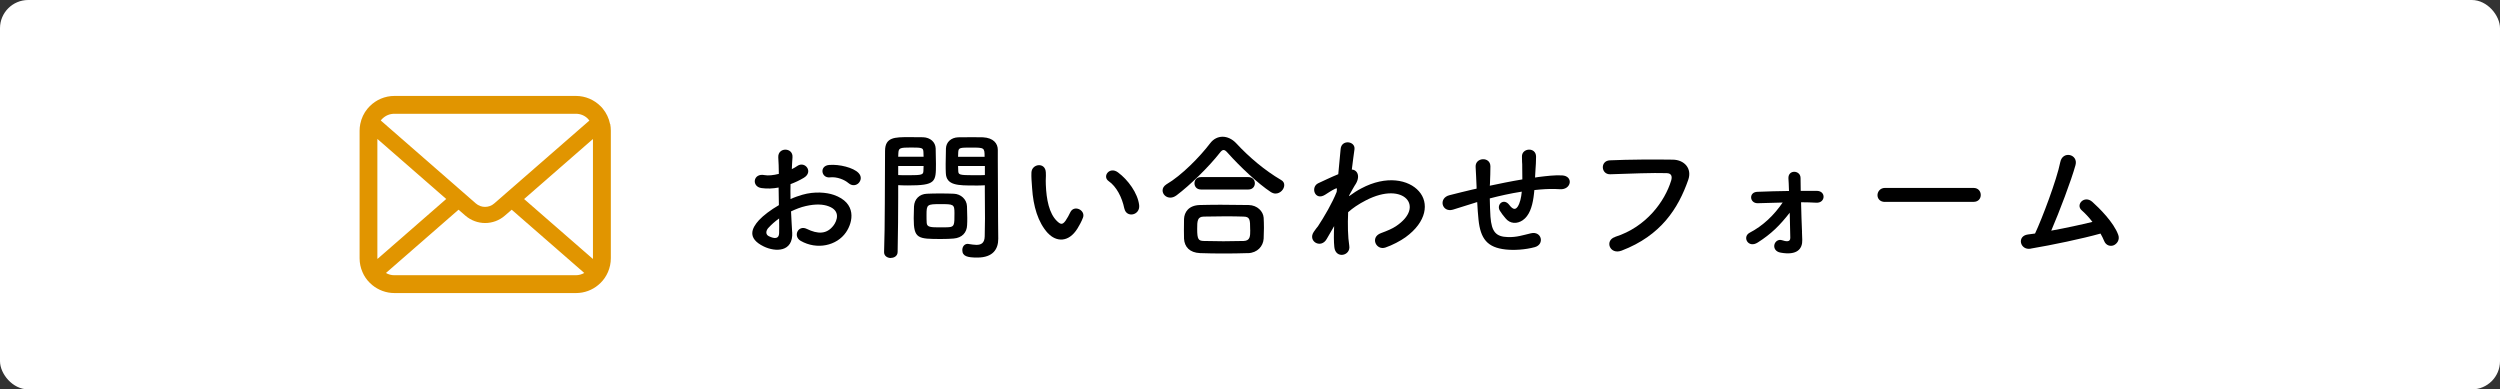 <?xml version="1.0" encoding="UTF-8"?><svg id="b" xmlns="http://www.w3.org/2000/svg" viewBox="0 0 443 69"><rect x="0" y="0" width="443" height="69" fill="#333333" stroke="none"/><defs><style>.e{fill:#fff;}.f{fill:#e19500;}</style></defs><g id="c"><g id="d"><rect class="e" width="443" height="69" rx="5" ry="5"/><path d="m140.38,41.15c.2,3.57-3,3.52-5.05,2.52-2.97-1.45-2.15-3.22-.83-4.67.78-.83,2.05-1.8,3.52-2.65-.03-1.05-.05-2.12-.05-3.12-1.02.2-2.05.23-3,.1-1.85-.22-1.55-2.72.52-2.3.62.12,1.55.03,2.52-.22,0-1.17-.05-1.97-.1-2.92-.1-1.85,2.65-1.8,2.52-.02-.05.55-.08,1.35-.12,2.1.38-.17.7-.38,1-.58,1.35-.9,2.88,1.08,1.12,2.12-.75.45-1.55.82-2.35,1.12-.02.78-.02,1.7,0,2.65.7-.33,1.42-.57,2.1-.77,2.15-.62,4.27-.42,5.55.02,4.12,1.42,3.45,4.8,2.17,6.65-1.62,2.35-5.12,3.15-8.02,1.5-1.42-.83-.45-2.87,1.08-2.12,1.95.95,3.55.98,4.75-.62.6-.8,1.3-2.58-.87-3.38-.97-.37-2.3-.45-4.05-.05-.9.2-1.77.55-2.62.95.05,1.32.15,2.62.2,3.7Zm-4.2-.8c-.52.57-.52,1.22.05,1.5,1.08.53,1.8.45,1.83-.52.02-.67.02-1.6,0-2.62-.73.52-1.35,1.07-1.88,1.65Zm14.17-7.9c-.65-.58-2.02-1.17-3.3-1.02-1.52.17-1.92-2.05-.12-2.2,1.8-.15,4.3.47,5.2,1.42.6.62.45,1.33.03,1.78-.43.45-1.17.57-1.8.02Z"/><path d="m157.86,45.72c-.6,0-1.2-.35-1.2-1.02v-.05c.17-4.57.12-12.47.17-17.9,0-2.45,1.7-2.45,4.3-2.45.95,0,1.97,0,2.45.02,1.27.05,2.17.85,2.22,1.97.03.88.05,1.82.05,2.75,0,3.2-.02,3.82-4.97,3.82-.65,0-1.27-.02-1.72-.05v2.22c0,2.67-.03,6.07-.1,9.6,0,.72-.6,1.07-1.2,1.07Zm5.8-17.95c0-.3-.03-.6-.03-.85-.05-.7-.17-.78-2.17-.78s-2.22.08-2.27.98c0,.2-.03.42-.03.65h4.5Zm-4.5,1.65v1.6c.35.03,1.1.03,1.85.03,2.42,0,2.6-.1,2.62-.8,0-.25.03-.53.03-.83h-4.5Zm9.82,12.85c-.57.05-1.37.08-2.2.08-4.15,0-4.87-.05-4.87-3.67,0-.72.03-1.42.05-2.1.07-1.3.95-2.2,2.3-2.25.6-.03,1.52-.05,2.42-.05s1.82.03,2.35.05c1.22.05,2.27.97,2.32,2.22.02.65.05,1.35.05,2.05,0,.42,0,.88-.03,1.3-.05,1.3-.87,2.25-2.4,2.37Zm.15-4.5c0-1.58-.15-1.6-2.5-1.6s-2.45.07-2.45,1.9c0,.5,0,1.02.03,1.42.05.77.67.8,2.45.8.58,0,1.15,0,1.47-.03,1-.08,1-.45,1-2.5Zm3.57-4.9c-2.95,0-5.02,0-5.1-2.2-.03-.5-.03-1.05-.03-1.62,0-.92.03-1.87.05-2.75.05-1.12.9-1.92,2.17-1.97.47-.02,1.52-.02,2.55-.02.72,0,1.42,0,1.85.02,1.85.1,2.62,1.1,2.62,2.22v1.87c0,3.75.05,7.62.05,10.8,0,1.17.03,2.22.03,3.1,0,1.77-.88,3.32-3.72,3.32-1.75,0-2.65-.23-2.65-1.33,0-.58.35-1.1.97-1.1.08,0,.12.03.2.03.47.07.92.15,1.33.15.82,0,1.45-.3,1.47-1.52.02-1,.05-2.07.05-3.15,0-1.65-.03-3.32-.03-4.87v-1.02c-.45.03-1.1.05-1.82.05Zm1.77-5.1c0-1.6-.05-1.62-2.35-1.62-2,0-2.27,0-2.32.8,0,.25-.03.53-.03.83h4.7Zm.05,1.65h-4.75c0,.3.03.58.03.83.03.7.1.8,2.75.8.83,0,1.62,0,1.97-.03v-1.6Z"/><path d="m185.71,41.35c-1.8-1.95-2.62-4.85-2.82-8-.1-1.42-.15-1.87-.12-2.77.05-1.58,2.47-1.9,2.55-.03.05.97-.05,1.02,0,2.17.1,2.62.58,5.1,1.97,6.45.65.62.97.7,1.52-.05.3-.42.65-1.08.83-1.47.67-1.45,2.75-.4,2.27.9-.25.7-.7,1.47-.97,1.92-1.6,2.6-3.82,2.37-5.22.87Zm13.52-4.4c-.4-2-1.42-3.92-2.77-4.85-1.2-.83.15-2.67,1.65-1.55,1.78,1.32,3.5,3.67,3.75,5.8.2,1.82-2.27,2.32-2.62.6Z"/><path d="m226.01,34.3c-.25,0-.55-.1-.82-.27-2.25-1.48-5.47-4.5-7.65-6.95-.28-.32-.5-.5-.72-.5s-.42.17-.67.5c-1.95,2.5-5.32,5.77-7.65,7.52-.4.3-.77.42-1.12.42-.8,0-1.37-.62-1.37-1.27,0-.4.2-.77.67-1.08,2.7-1.57,5.95-4.9,7.75-7.27.6-.8,1.4-1.17,2.22-1.17s1.7.4,2.4,1.15c2.32,2.5,5.07,4.82,7.97,6.52.4.22.55.55.55.9,0,.73-.7,1.5-1.55,1.5Zm-4.85,10.55c-1.45.05-2.9.07-4.32.07s-2.8-.02-4.2-.07c-1.83-.08-2.75-1.1-2.83-2.55-.02-.45-.02-.97-.02-1.5,0-.7,0-1.42.02-2,.05-1.17.78-2.4,2.77-2.47,1.05-.02,2.33-.05,3.67-.05,1.65,0,3.42.03,5.02.05,1.52.03,2.57,1.12,2.65,2.25.03.52.05,1.15.05,1.8s-.02,1.28-.05,1.9c-.08,1.35-1.1,2.52-2.77,2.58Zm-8.35-11.27c-.78,0-1.15-.55-1.15-1.1s.38-1.1,1.15-1.1h8.4c.78,0,1.15.55,1.15,1.1s-.38,1.1-1.15,1.1h-8.4Zm8.72,7.15c0-1.88-.05-2.33-1.2-2.35-.92-.03-2-.05-3.12-.05-1.35,0-2.72.02-3.9.05-1.15.02-1.17.8-1.17,2.2,0,1.85.22,2.1,1.2,2.12,1.08.02,2.25.05,3.45.05s2.45-.03,3.6-.05c1.15-.05,1.15-.85,1.15-1.97Z"/><path d="m236.26,40.33c-.35.58-.72,1.25-1.17,2.02-1.02,1.8-3.4.4-2.3-1.25.33-.5.55-.75.75-1,1.12-1.7,2.55-4.15,3.32-6.1l.05-.6c-.07-.03-.17-.03-.32.05-.65.3-1.2.7-1.8,1.07-1.8,1.12-2.62-1.37-1.2-2.05.92-.42,2.27-1.08,3.55-1.6.17-1.83.32-3.4.42-4.47.15-1.75,2.67-1.4,2.45.08-.12.9-.3,2.12-.47,3.57.97.03,1.65,1.22.52,2.82-.12.17-.5.88-1,1.77v.12c.75-.55,1.47-1.02,2.15-1.37,4.45-2.38,8.42-1.55,10.22.5,1.83,2.05,1.4,5.42-2.37,8.15-.9.65-2.37,1.42-3.55,1.82-1.65.58-2.8-1.82-.8-2.55,1.15-.42,2.02-.8,2.65-1.22,2.65-1.77,2.95-3.72,1.85-4.87-1.12-1.15-3.72-1.5-7.17.28-1.3.67-2.27,1.32-3.15,2.1-.1,2.25-.05,4.37.2,5.95.15.9-.47,1.5-1.15,1.6-.67.1-1.4-.3-1.5-1.38-.1-.92-.1-2.2-.03-3.7l-.15.25Z"/><path d="m261.36,35.93c-2.2.7-3.15,1-3.9,1.22-1.97.57-2.65-2.08-.58-2.57,1.12-.28,2.97-.75,4.07-1l.7-.15v-.32c-.05-1.45-.12-2.47-.17-3.55-.08-1.7,2.6-1.85,2.62-.1,0,.8-.03,1.95-.08,3.12l-.03.33c1.65-.35,3.72-.78,5.77-1.12,0-.75-.02-1.45-.02-2.07,0-.55,0-.8-.03-1-.02-.2,0-.42-.02-.97-.05-1.55,2.5-1.75,2.5.02,0,.85-.05,1.58-.1,2.27-.03.43-.05.92-.08,1.42.22-.02.42-.07.65-.1,1.42-.17,2.82-.35,4.15-.28,2.05.12,1.65,2.58-.38,2.45-1.25-.08-2.25-.05-3.52.05-.35.02-.67.08-1.02.1-.03.42-.1.88-.15,1.3-.25,1.7-.75,3.25-1.92,4.05-.95.65-2.22.7-3.07-.38-.35-.42-.7-.85-.98-1.32-.65-1.1.7-2.3,1.67-1.02.72.95,1.15.82,1.5.3.4-.62.62-1.58.72-2.65-2.07.32-4.02.77-5.67,1.2.03,1.17.05,2.38.12,3.25.2,2.7,1,3.55,3.1,3.6,1.55.05,2.62-.33,4.07-.67,1.9-.45,2.47,1.95.7,2.45-1.72.47-3.72.58-5.17.42-3.27-.35-4.47-1.9-4.82-5.3-.1-.9-.17-2.05-.23-3.1l-.42.12Z"/><path d="m286.21,41.97c5.52-1.75,8.8-6.3,9.92-9.97.2-.67.12-1.3-.8-1.32-2.45-.08-6.4.08-10,.2-1.65.05-1.82-2.4-.05-2.47,3.3-.15,7.97-.17,11.15-.12,2.02.03,3.45,1.55,2.72,3.6-1.75,5-4.8,9.85-11.8,12.52-2.12.8-3.05-1.82-1.15-2.42Z"/><path d="m319.31,41.1c.03.57.03.9.05,1.4.05,1.57-.87,2.8-3.82,2.27-.92-.15-1.25-.83-1.12-1.4.12-.55.67-1.03,1.37-.8.62.2,1.47.4,1.45-.43-.03-1-.05-2.7-.1-4.45-1.8,2.3-3.27,3.75-5.65,5.27-1.72,1.12-2.82-1-1.45-1.72,2.4-1.25,4.32-3.12,5.85-5.35-1.5.03-2.97.08-4.4.12-1.47.05-1.67-1.97-.08-2.02,1.78-.08,3.7-.12,5.6-.15-.02-.97-.07-1.77-.1-2.22-.08-1.62,2.15-1.5,2.15-.07,0,.5,0,1.3.03,2.27h2.85c1.67.02,1.55,2.17-.07,2.1-.9-.05-1.8-.08-2.72-.08.05,1.87.1,3.9.17,5.25Z"/><path d="m334.01,35.78c-.9,0-1.32-.6-1.32-1.2s.47-1.28,1.32-1.28h15.7c.85,0,1.28.62,1.28,1.25s-.42,1.22-1.28,1.22h-15.7Z"/><path d="m359.81,44.07c-1.87.3-2.47-2.25-.47-2.52.4-.05.85-.1,1.27-.17,1.23-2.6,3.85-9.52,4.47-12.65.42-2.1,3.22-1.4,2.7.52-.75,2.72-2.85,8.25-4.3,11.62,2.6-.47,5.35-1.07,7.3-1.55-.65-.85-1.35-1.57-1.9-2.05-1.15-1,.47-2.75,1.88-1.5,1.2,1.08,3.8,3.62,4.6,5.87.3.85-.23,1.57-.8,1.82-.6.25-1.38.05-1.7-.75-.17-.42-.4-.88-.65-1.32-3.22.9-8.52,2.02-12.4,2.67Z"/><path class="f" d="m108.1,21.97c-.2-1.01-.65-1.94-1.27-2.7-.13-.17-.27-.32-.42-.46-1.11-1.11-2.66-1.81-4.36-1.81h-32.16c-1.7,0-3.25.7-4.36,1.81-.15.15-.29.3-.42.46-.63.76-1.07,1.69-1.27,2.7-.08.39-.12.79-.12,1.2v22.59c0,.87.18,1.7.51,2.45.3.72.75,1.37,1.3,1.91.14.14.28.26.43.39,1.07.88,2.45,1.42,3.94,1.42h32.16c1.49,0,2.88-.53,3.94-1.42.15-.12.29-.25.43-.39.55-.54.99-1.19,1.3-1.91h0c.33-.76.51-1.59.51-2.45v-22.59c0-.41-.04-.81-.11-1.2Zm-40.35-.93c.55-.55,1.29-.88,2.13-.88h32.16c.84,0,1.59.33,2.13.88.1.1.19.21.27.32l-16.86,14.69c-.46.41-1.04.61-1.63.61s-1.15-.2-1.63-.61l-16.85-14.7c.07-.11.17-.21.26-.31Zm-.88,24.72v-21.14l12.2,10.64-12.19,10.63s0-.09,0-.13Zm35.17,3.01h-32.16c-.55,0-1.06-.14-1.49-.4l12.86-11.21,1.2,1.04c1,.87,2.26,1.32,3.51,1.32s2.51-.44,3.51-1.32l1.2-1.04,12.86,11.21c-.44.25-.95.4-1.49.4Zm3.02-3.01s0,.09,0,.13l-12.19-10.62,12.2-10.64v21.13Z"/></g></g></svg>